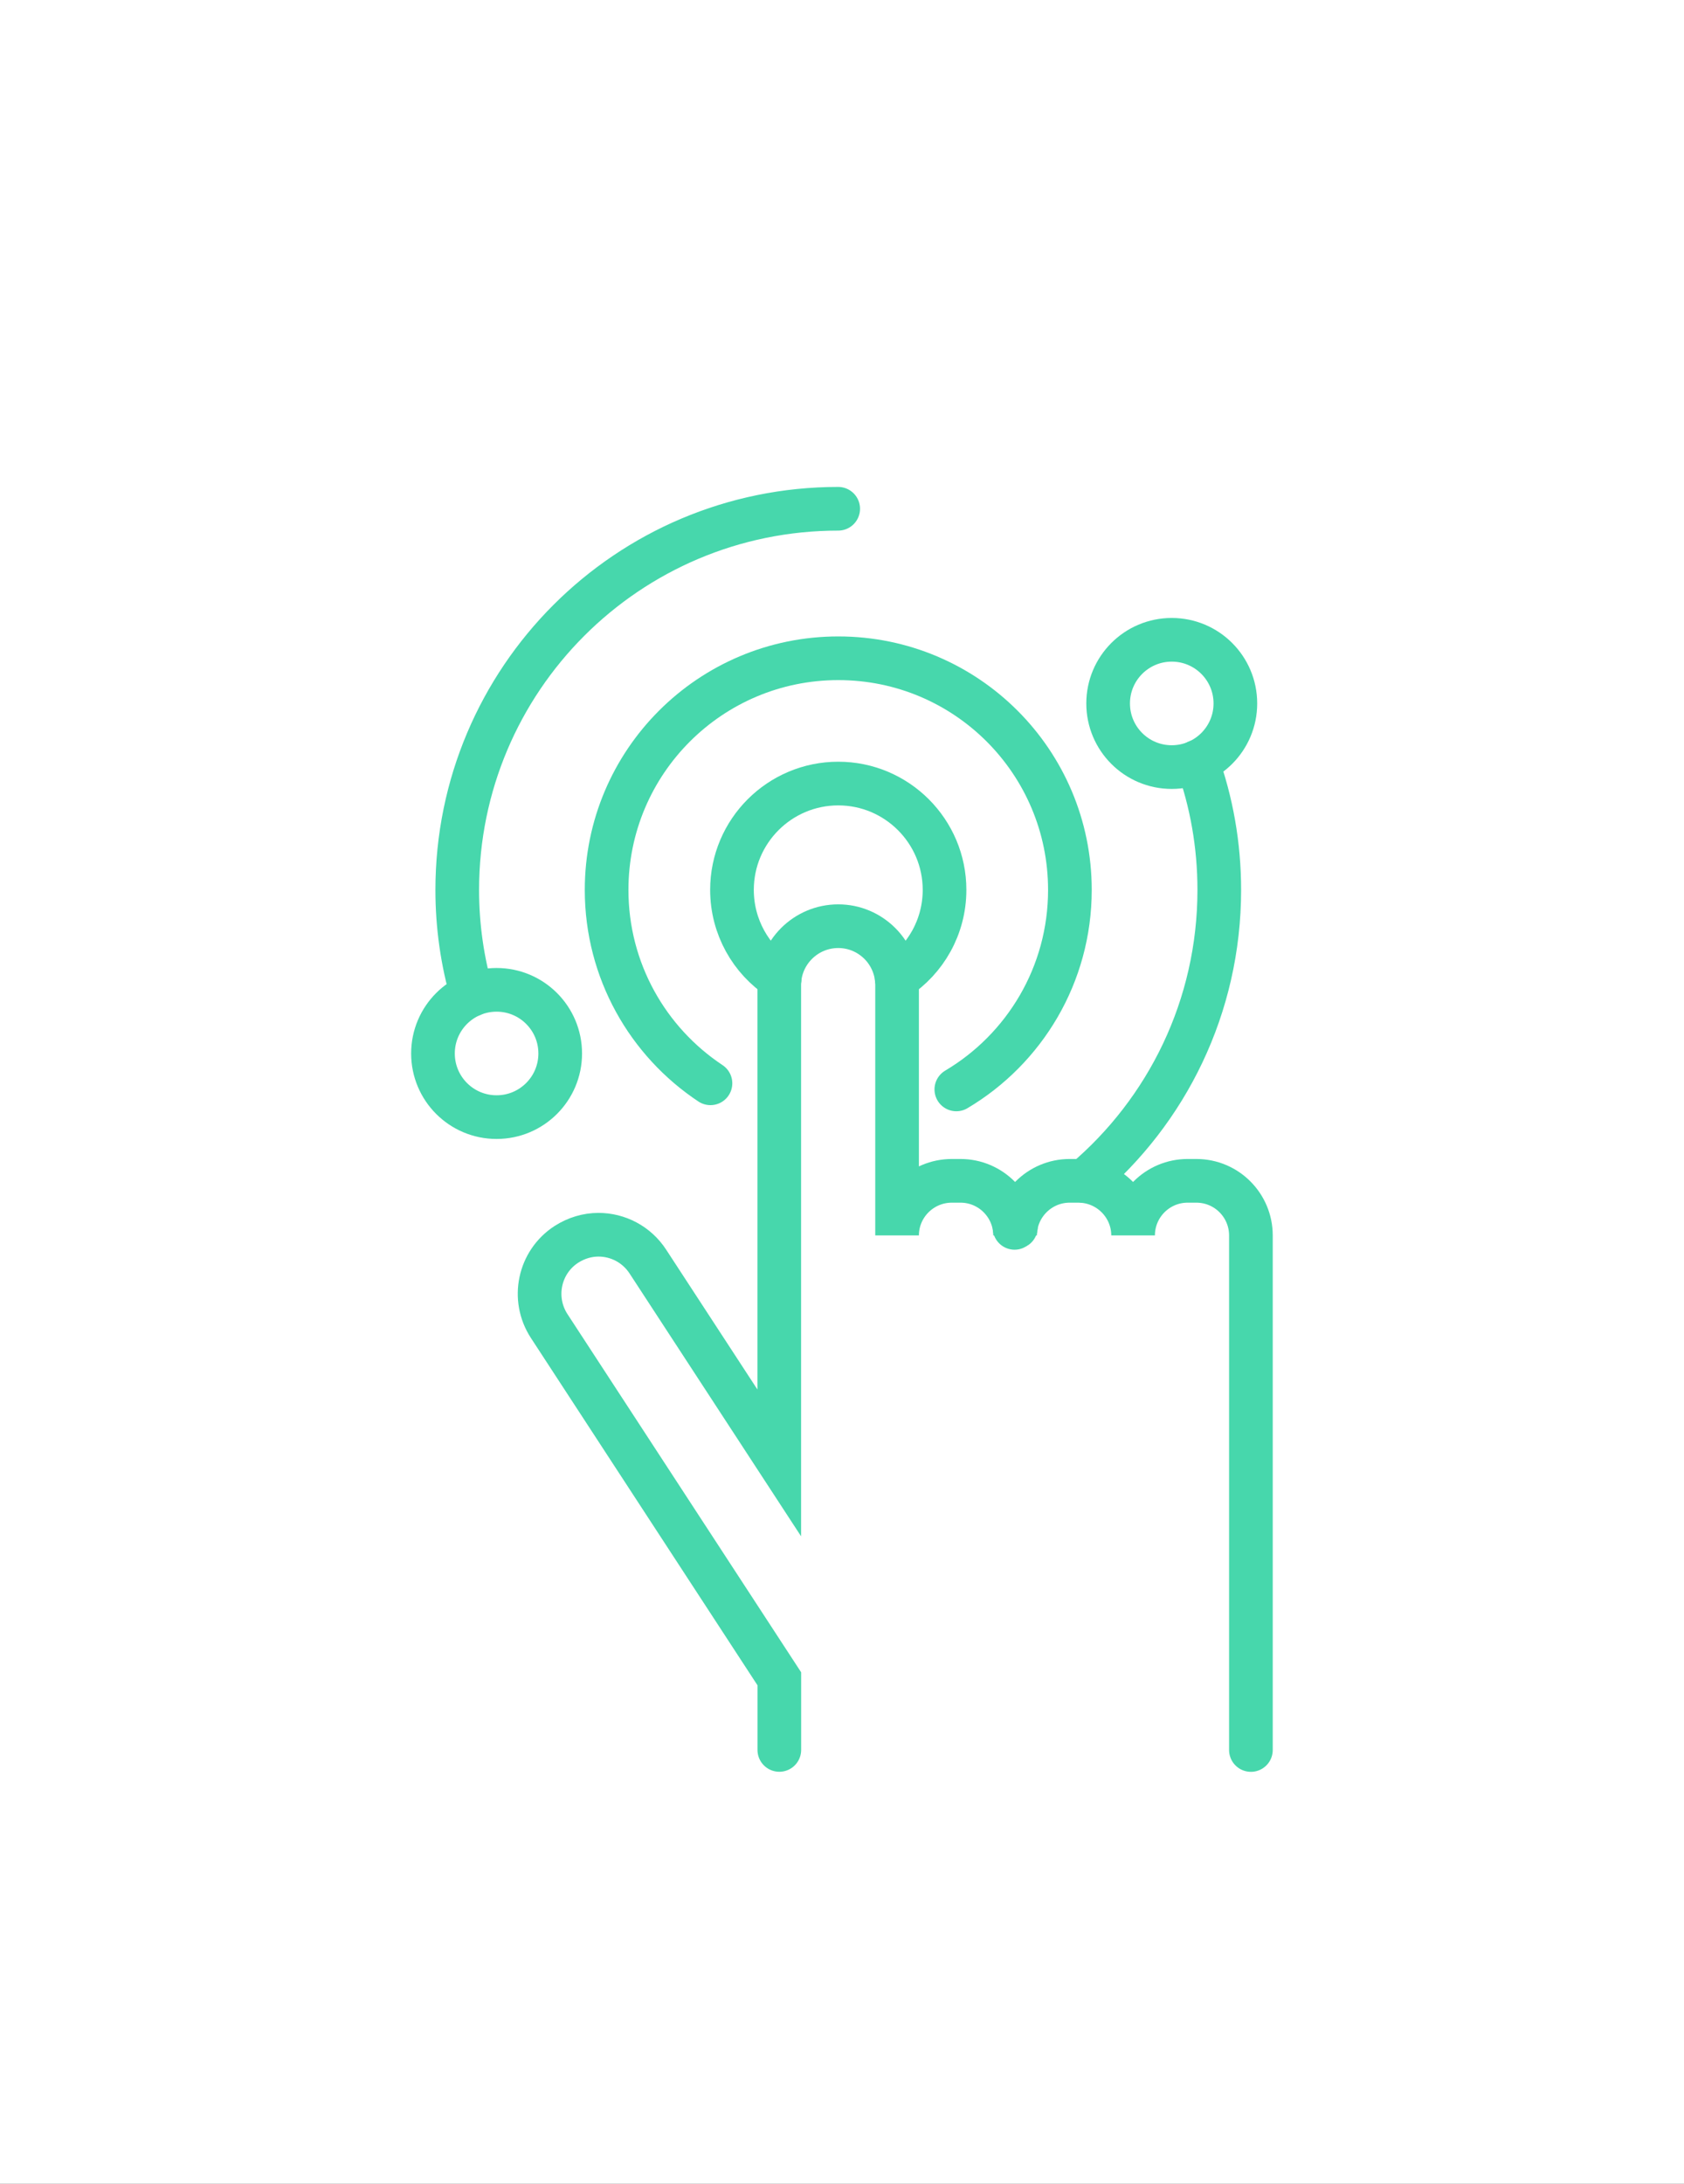 <?xml version="1.0" encoding="UTF-8"?>
<svg id="Layer_1" data-name="Layer 1" xmlns="http://www.w3.org/2000/svg" viewBox="0 0 270 350">
  <rect x="0" y="0" width="270" height="350" fill="#333333" stroke="none"/>
  <defs>
    <style>
      .cls-1 {
        fill: #fff;
      }

      .cls-1, .cls-2 {
        stroke: #47d7ac;
        stroke-miterlimit: 10;
      }

      .cls-2 {
        fill: none;
        stroke-linecap: round;
        stroke-width: 7px;
      }
    </style>
  </defs>
  <rect class="cls-1" x="-28.13" y="-17.34" width="1105.14" height="403.2"/>
  <g id="Artwork_107" data-name="Artwork 107">
    <g>
      <path class="cls-2" d="M143.77,156.81c4.61-3.01,7.67-8.24,7.67-14.19,0-9.41-7.65-17.04-17.04-17.04s-17.04,7.62-17.04,17.04c0,5.93,3.04,11.18,7.65,14.19"/>
      <path class="cls-2" d="M153.33,174.6c10.91-6.47,18.21-18.37,18.21-31.97,0-20.52-16.61-37.13-37.13-37.13s-37.15,16.61-37.15,37.13c0,12.94,6.62,24.34,16.65,30.99"/>
      <path class="cls-2" d="M75.68,159.43c-1.54-5.32-2.37-10.96-2.37-16.79,0-33.76,27.35-61.1,61.08-61.1"/>
      <path class="cls-2" d="M191.93,122.08c2.31,6.41,3.56,13.33,3.56,20.54,0,18.73-8.41,35.46-21.65,46.66"/>
      <path class="cls-2" d="M162.88,196.67c-.07.05-.14.09-.21.12"/>
      <path class="cls-2" d="M198.07,112.74c0,5.63-4.56,10.2-10.2,10.2s-10.2-4.56-10.2-10.2,4.57-10.2,10.2-10.2,10.2,4.56,10.2,10.2Z"/>
      <path class="cls-2" d="M89.82,168.84c0,5.63-4.56,10.2-10.2,10.2s-10.2-4.56-10.2-10.2,4.57-10.2,10.2-10.2,10.2,4.56,10.2,10.2Z"/>
      <path class="cls-2" d="M124.95,280.46v-11.4l-36.9-56.54c-2.85-4.38-1.62-10.24,2.75-13.08,1.6-1.03,3.39-1.55,5.15-1.55,3.11,0,6.12,1.53,7.93,4.31l21.06,32.26v-76.58c0-5.2,4.24-9.44,9.46-9.44,2.61,0,4.96,1.06,6.68,2.78,1.69,1.69,2.75,4.07,2.75,6.66v40.12c0-4.82,3.93-8.75,8.78-8.75h1.39c4.83,0,8.75,3.93,8.75,8.75,0-4.82,3.93-8.75,8.75-8.75h1.39c4.85,0,8.78,3.93,8.78,8.75,0-4.82,3.91-8.75,8.75-8.75h1.39c4.85,0,8.75,3.93,8.75,8.75v82.47"/>
    </g>
  </g>
</svg>